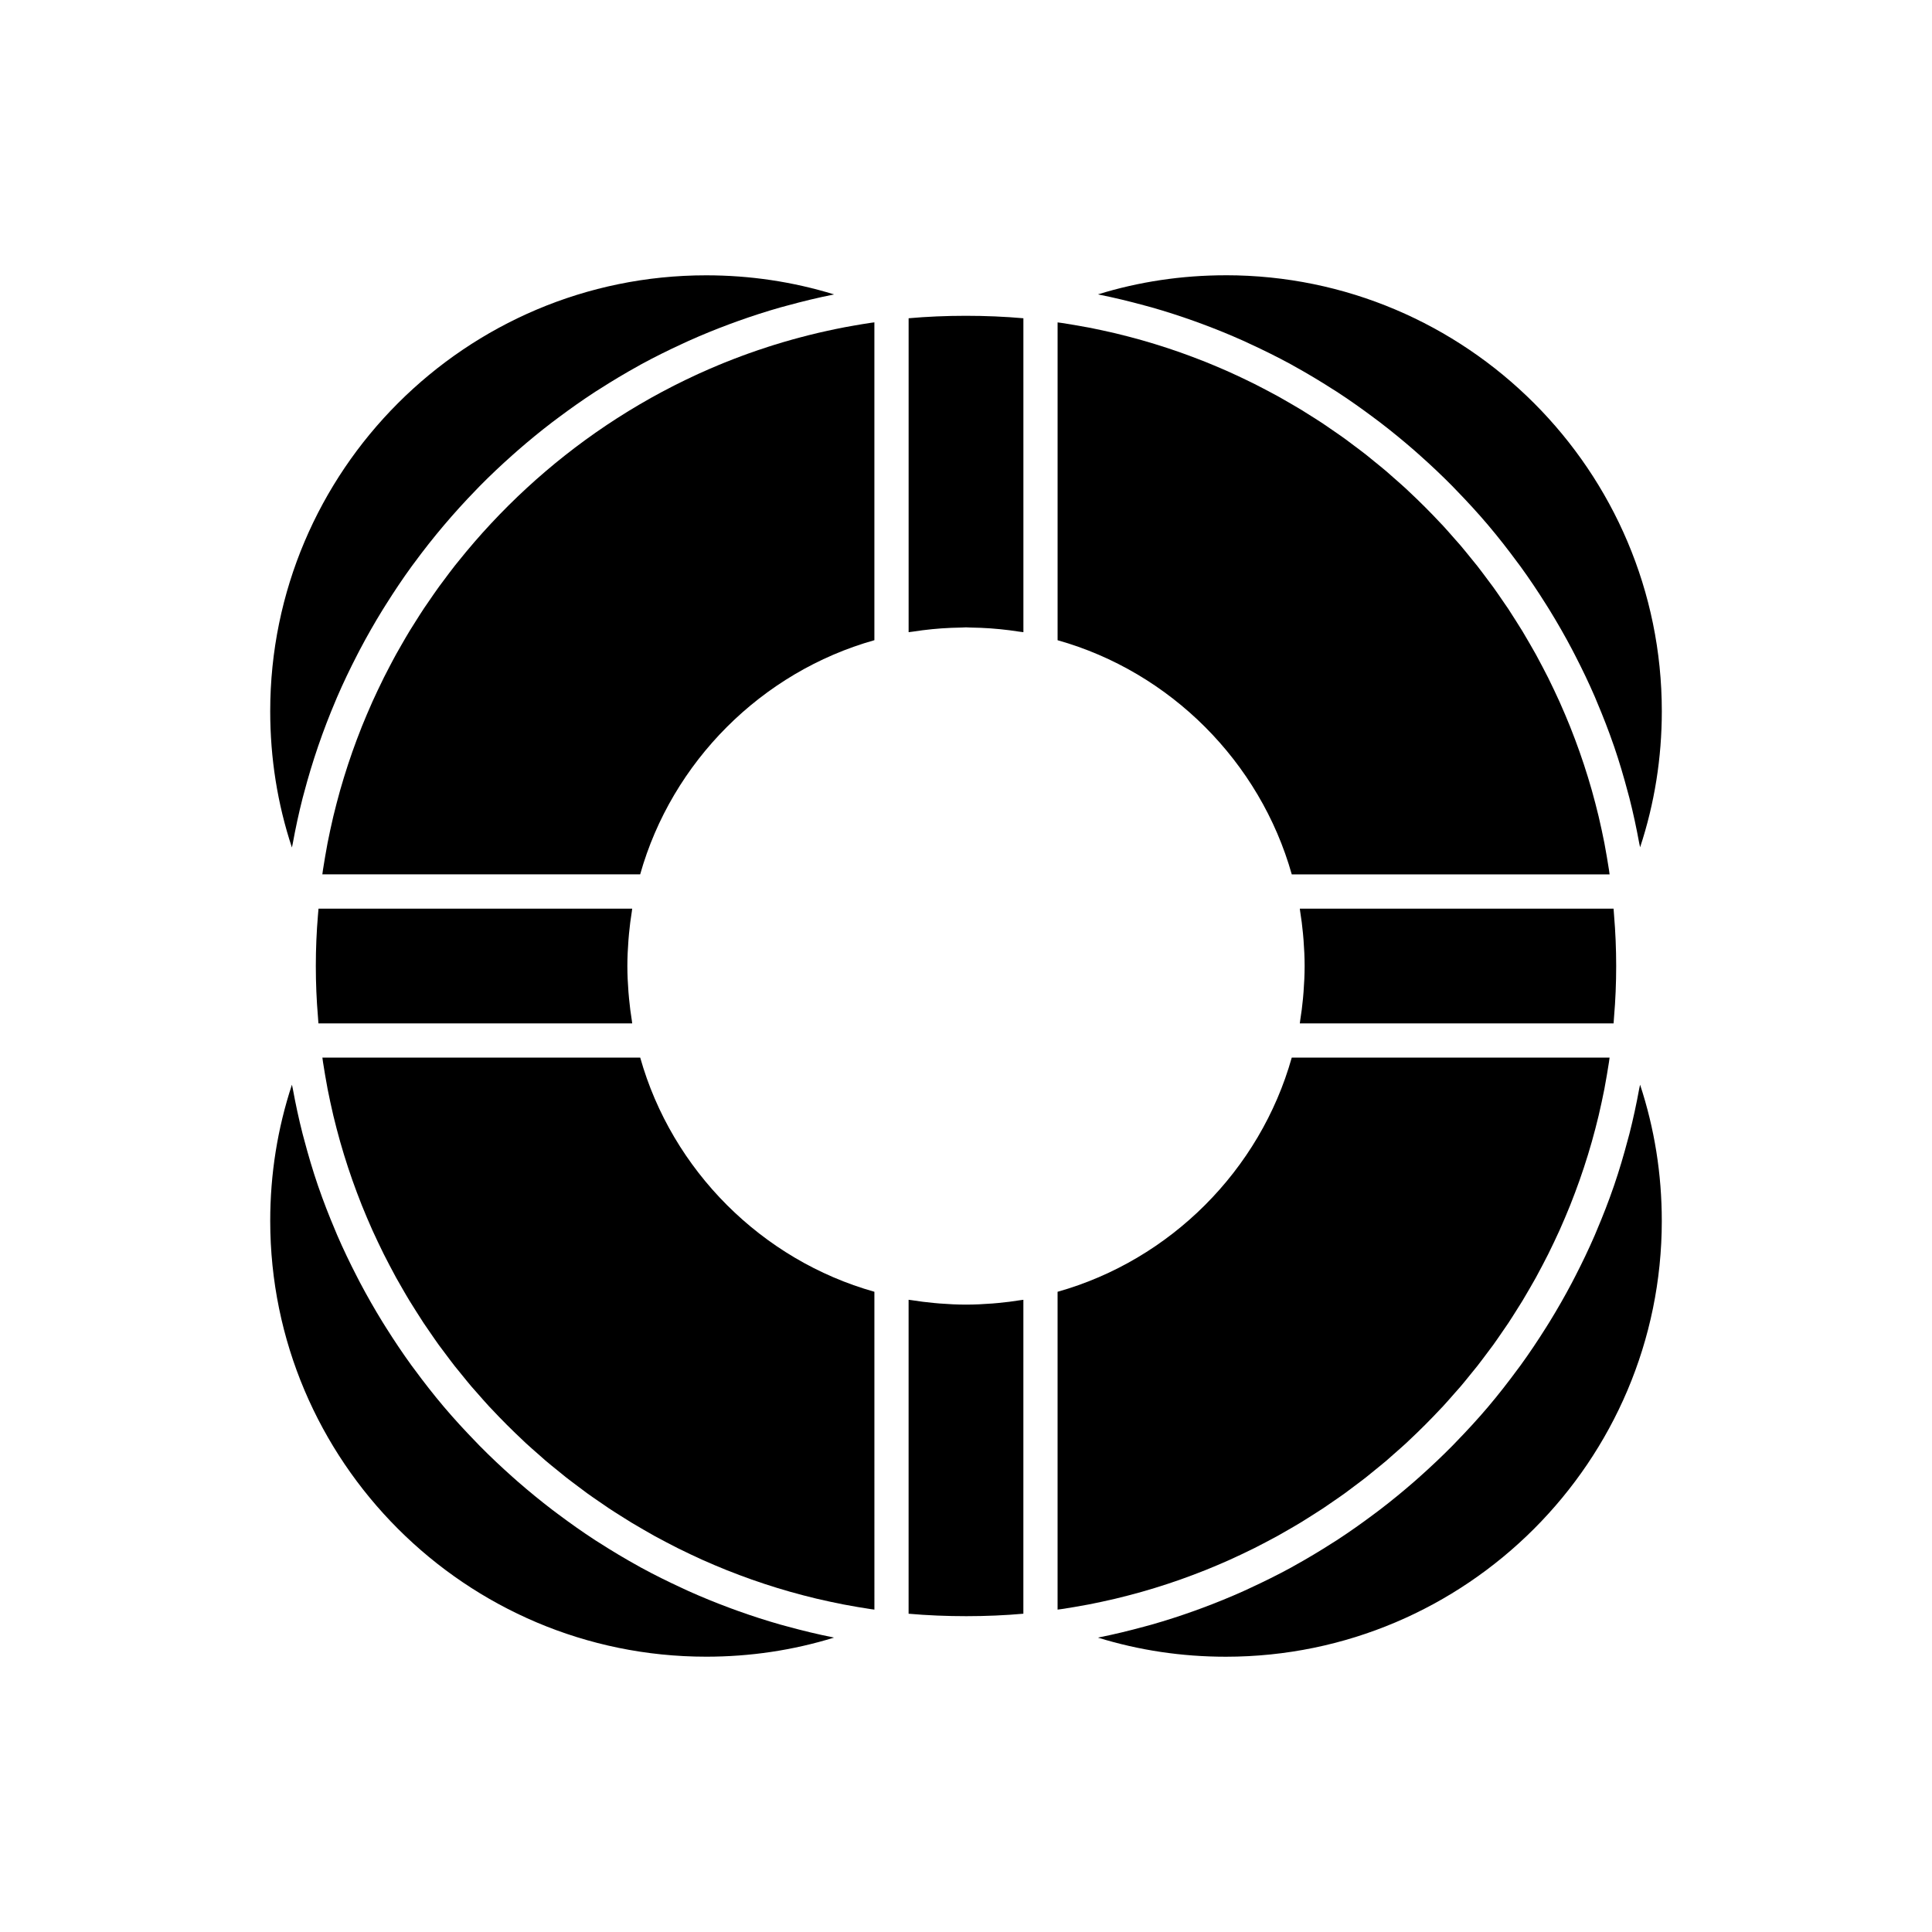 <?xml version="1.0" encoding="UTF-8"?>
<!-- Uploaded to: SVG Repo, www.svgrepo.com, Generator: SVG Repo Mixer Tools -->
<svg fill="#000000" width="800px" height="800px" version="1.1" viewBox="144 144 512 512" xmlns="http://www.w3.org/2000/svg">
 <g>
  <path d="m215.61 332.48c0 12.461 1.922 24.551 5.746 36.113 0.062-0.348 0.16-0.684 0.223-1.031 0.742-4.074 1.609-8.105 2.625-12.086 0.109-0.434 0.238-0.863 0.352-1.297 2.215-8.414 5.027-16.598 8.391-24.504 0.129-0.301 0.246-0.605 0.375-0.902 1.641-3.797 3.426-7.519 5.316-11.184 0.25-0.484 0.496-0.969 0.75-1.449 1.887-3.574 3.883-7.078 5.996-10.508 0.293-0.477 0.594-0.945 0.891-1.418 2.172-3.457 4.438-6.848 6.832-10.145 0.219-0.301 0.445-0.59 0.664-0.887 5-6.809 10.465-13.254 16.344-19.305 0.336-0.344 0.66-0.699 1-1.039 2.793-2.832 5.688-5.559 8.66-8.203 0.492-0.438 0.984-0.875 1.48-1.309 2.957-2.578 5.992-5.062 9.109-7.445 0.516-0.395 1.035-0.773 1.551-1.16 3.203-2.398 6.473-4.711 9.832-6.898 0.344-0.223 0.699-0.434 1.047-0.656 3.398-2.18 6.867-4.258 10.41-6.211 0.219-0.121 0.434-0.254 0.656-0.375 3.57-1.949 7.223-3.75 10.93-5.457 0.57-0.262 1.137-0.539 1.711-0.793 3.59-1.609 7.242-3.094 10.941-4.469 0.691-0.258 1.383-0.512 2.078-0.758 3.719-1.332 7.484-2.551 11.305-3.637 0.633-0.18 1.273-0.344 1.91-0.516 3.965-1.082 7.973-2.059 12.039-2.867 0.09-0.02 0.176-0.047 0.266-0.062-10.918-3.359-22.27-5.059-33.902-5.059-63.703-0.008-115.53 51.816-115.53 115.52z"/>
  <path d="m375.72 313.66v-84.234c-0.312 0.043-0.629 0.082-0.945 0.125-1.48 0.219-2.957 0.465-4.426 0.723-0.848 0.148-1.699 0.293-2.543 0.457-1.578 0.301-3.148 0.629-4.711 0.977-0.727 0.16-1.453 0.32-2.176 0.488-1.641 0.383-3.269 0.797-4.891 1.227-0.633 0.168-1.266 0.336-1.895 0.512-1.68 0.469-3.352 0.961-5.016 1.48-0.559 0.176-1.117 0.352-1.672 0.531-1.707 0.555-3.406 1.129-5.094 1.734-0.492 0.176-0.98 0.355-1.469 0.535-1.73 0.641-3.445 1.301-5.148 1.992-0.434 0.176-0.863 0.355-1.293 0.535-1.738 0.723-3.469 1.473-5.18 2.25-0.379 0.172-0.75 0.348-1.125 0.523-1.746 0.812-3.481 1.645-5.195 2.512-0.324 0.164-0.645 0.336-0.969 0.5-1.75 0.898-3.488 1.82-5.203 2.777-0.27 0.152-0.539 0.309-0.809 0.461-1.758 0.992-3.5 2.008-5.219 3.059-0.195 0.121-0.387 0.246-0.586 0.367-1.781 1.102-3.547 2.223-5.285 3.387-0.102 0.07-0.203 0.141-0.305 0.207-14.824 9.953-28.047 22.152-39.176 36.074-0.258 0.32-0.527 0.637-0.781 0.961-1.035 1.312-2.031 2.656-3.031 4-0.402 0.543-0.816 1.074-1.211 1.621-0.895 1.238-1.758 2.5-2.625 3.762-0.465 0.676-0.938 1.348-1.391 2.027-0.793 1.195-1.555 2.41-2.32 3.621-0.488 0.777-0.984 1.547-1.461 2.328-0.711 1.172-1.395 2.359-2.078 3.547-0.492 0.855-0.988 1.703-1.465 2.566-0.641 1.156-1.254 2.328-1.867 3.5-0.48 0.918-0.961 1.832-1.426 2.762-0.578 1.152-1.129 2.316-1.684 3.481-0.461 0.973-0.918 1.945-1.359 2.93-0.516 1.145-1.012 2.301-1.504 3.461-0.434 1.027-0.863 2.055-1.281 3.09-0.457 1.145-0.902 2.297-1.336 3.453-0.402 1.07-0.797 2.144-1.176 3.223-0.406 1.145-0.797 2.297-1.176 3.453-0.367 1.113-0.719 2.231-1.066 3.356-0.352 1.145-0.691 2.293-1.02 3.449-0.328 1.152-0.637 2.309-0.938 3.473-0.297 1.145-0.59 2.293-0.867 3.449-0.281 1.188-0.547 2.383-0.805 3.578-0.246 1.152-0.492 2.305-0.715 3.461-0.234 1.215-0.445 2.438-0.656 3.664-0.199 1.156-0.395 2.312-0.57 3.481-0.059 0.387-0.102 0.773-0.156 1.16h84.227c8.391-29.828 32.207-53.652 62.066-62.055z"/>
  <path d="m331.13 583.04c11.68 0 23.031-1.699 33.898-5.059-0.094-0.02-0.188-0.047-0.281-0.066-4.055-0.809-8.055-1.781-12.012-2.863-0.641-0.176-1.285-0.34-1.922-0.52-3.824-1.086-7.59-2.309-11.309-3.641-0.688-0.246-1.371-0.496-2.055-0.75-3.711-1.379-7.375-2.867-10.969-4.481-0.562-0.25-1.113-0.52-1.672-0.777-3.719-1.715-7.387-3.523-10.969-5.477-0.203-0.109-0.395-0.23-0.598-0.34-3.57-1.969-7.066-4.059-10.488-6.258-0.328-0.211-0.668-0.41-0.996-0.625-3.371-2.191-6.648-4.516-9.863-6.922-0.508-0.383-1.023-0.758-1.527-1.145-3.121-2.387-6.156-4.871-9.117-7.449-0.5-0.434-0.992-0.875-1.488-1.316-2.961-2.637-5.848-5.356-8.633-8.18-0.355-0.363-0.699-0.734-1.055-1.098-2.898-2.984-5.723-6.047-8.414-9.223-0.012-0.012-0.023-0.027-0.031-0.039-2.707-3.195-5.281-6.5-7.766-9.875-0.262-0.359-0.535-0.707-0.797-1.066-2.348-3.238-4.574-6.57-6.711-9.961-0.344-0.543-0.688-1.086-1.023-1.633-2.066-3.363-4.027-6.793-5.879-10.293-0.301-0.566-0.59-1.141-0.883-1.711-1.844-3.578-3.59-7.211-5.195-10.918-0.18-0.41-0.34-0.828-0.516-1.242-1.637-3.856-3.164-7.769-4.535-11.75-0.023-0.07-0.051-0.137-0.074-0.207-1.359-3.977-2.555-8.027-3.637-12.117-0.141-0.527-0.293-1.051-0.426-1.582-1-3.918-1.852-7.887-2.586-11.898-0.066-0.371-0.176-0.734-0.238-1.105-3.824 11.602-5.75 23.691-5.75 36.062-0.008 63.699 51.816 115.52 115.52 115.52z"/>
  <path d="m310.7 391.35c0.184-1.938 0.426-3.856 0.734-5.746 0.043-0.266 0.059-0.539 0.102-0.801l-83.125-0.004c-0.047 0.562-0.109 1.102-0.145 1.668-0.383 4.492-0.57 9.012-0.57 13.535s0.188 9.043 0.562 13.441c0.039 0.594 0.082 1.188 0.129 1.766h83.152c-0.043-0.242-0.055-0.496-0.094-0.742-0.312-1.914-0.555-3.859-0.742-5.82-0.055-0.586-0.109-1.172-0.156-1.766-0.172-2.273-0.289-4.562-0.289-6.879s0.117-4.602 0.289-6.875c0.043-0.594 0.098-1.188 0.152-1.777z"/>
  <path d="m371.09 569.84c1.156 0.195 2.309 0.395 3.473 0.566 0.387 0.059 0.777 0.102 1.164 0.156l-0.004-84.23c-29.836-8.387-53.656-32.199-62.059-62.059h-84.227c0.055 0.387 0.098 0.777 0.156 1.164 0.172 1.16 0.371 2.316 0.566 3.473 0.211 1.227 0.422 2.453 0.656 3.672 0.223 1.156 0.469 2.305 0.715 3.457 0.258 1.199 0.523 2.394 0.805 3.586 0.273 1.152 0.566 2.297 0.863 3.441 0.305 1.168 0.617 2.332 0.945 3.488 0.324 1.145 0.66 2.281 1.008 3.418 0.348 1.141 0.707 2.273 1.082 3.402 0.375 1.137 0.758 2.266 1.156 3.391 0.391 1.105 0.793 2.203 1.203 3.297 0.426 1.129 0.859 2.254 1.305 3.375 0.43 1.07 0.871 2.133 1.32 3.191 0.477 1.121 0.957 2.238 1.453 3.344 0.465 1.035 0.949 2.059 1.434 3.082 0.523 1.109 1.051 2.215 1.602 3.309 0.5 1 1.02 1.992 1.539 2.981 0.574 1.094 1.148 2.188 1.742 3.266 0.535 0.965 1.09 1.918 1.641 2.871 0.625 1.078 1.242 2.16 1.891 3.223 0.562 0.93 1.148 1.84 1.73 2.758 0.672 1.062 1.34 2.129 2.035 3.18 0.586 0.883 1.199 1.75 1.801 2.625 0.73 1.055 1.449 2.117 2.199 3.156 0.598 0.824 1.215 1.629 1.828 2.441 0.793 1.059 1.578 2.125 2.398 3.164 0.594 0.758 1.215 1.492 1.82 2.238 0.867 1.066 1.723 2.137 2.613 3.184 0.555 0.652 1.137 1.281 1.703 1.926 0.977 1.109 1.945 2.231 2.945 3.312 0.199 0.215 0.41 0.422 0.609 0.637 2.727 2.918 5.551 5.742 8.469 8.469 0.215 0.199 0.422 0.41 0.637 0.609 1.086 1.004 2.203 1.973 3.312 2.945 0.645 0.566 1.273 1.148 1.926 1.703 1.043 0.891 2.117 1.75 3.184 2.613 0.746 0.605 1.48 1.227 2.238 1.82 1.039 0.816 2.106 1.602 3.164 2.398 0.812 0.609 1.617 1.23 2.441 1.828 1.039 0.75 2.098 1.473 3.156 2.199 0.875 0.602 1.742 1.215 2.625 1.801 1.047 0.695 2.113 1.363 3.18 2.035 0.918 0.578 1.828 1.164 2.758 1.73 1.066 0.645 2.144 1.266 3.223 1.891 0.953 0.551 1.906 1.105 2.871 1.641 1.078 0.598 2.172 1.168 3.266 1.742 0.992 0.52 1.98 1.039 2.981 1.539 1.094 0.547 2.203 1.074 3.309 1.602 1.023 0.484 2.051 0.969 3.082 1.434 1.109 0.5 2.227 0.977 3.344 1.453 1.059 0.449 2.121 0.895 3.191 1.32 1.117 0.449 2.242 0.879 3.375 1.305 1.094 0.41 2.191 0.816 3.297 1.203 1.125 0.398 2.254 0.781 3.391 1.156 1.129 0.371 2.266 0.73 3.402 1.082 1.133 0.348 2.273 0.684 3.418 1.008 1.156 0.328 2.324 0.641 3.488 0.945 1.145 0.297 2.289 0.59 3.441 0.863 1.188 0.285 2.387 0.547 3.586 0.805 1.148 0.246 2.297 0.492 3.457 0.715 1.219 0.238 2.445 0.449 3.676 0.66z"/>
  <path d="m407.01 489.44c-2.316 0.176-4.648 0.297-7.012 0.297-2.359 0-4.691-0.121-7.004-0.301-0.504-0.039-1-0.086-1.5-0.133-1.992-0.188-3.961-0.43-5.906-0.746-0.262-0.043-0.539-0.055-0.801-0.102v83.199c9.859 0.871 20.816 0.859 30.414-0.004l0.004-83.191c-0.23 0.039-0.473 0.051-0.707 0.09-1.977 0.324-3.984 0.574-6.016 0.762-0.492 0.043-0.98 0.09-1.473 0.129z"/>
  <path d="m428.91 569.84c1.227-0.211 2.453-0.422 3.672-0.656 1.156-0.223 2.305-0.469 3.457-0.715 1.199-0.258 2.394-0.523 3.586-0.805 1.152-0.273 2.297-0.566 3.441-0.863 1.168-0.305 2.332-0.617 3.488-0.945 1.145-0.324 2.281-0.66 3.418-1.008 1.141-0.348 2.273-0.707 3.402-1.082 1.137-0.375 2.266-0.758 3.391-1.156 1.105-0.391 2.203-0.793 3.297-1.203 1.129-0.426 2.254-0.859 3.375-1.305 1.07-0.43 2.133-0.871 3.191-1.32 1.121-0.477 2.238-0.957 3.344-1.453 1.035-0.465 2.059-0.949 3.082-1.434 1.109-0.523 2.215-1.051 3.309-1.602 1-0.5 1.992-1.02 2.981-1.539 1.094-0.574 2.188-1.148 3.266-1.742 0.965-0.535 1.918-1.09 2.871-1.641 1.078-0.625 2.16-1.242 3.223-1.891 0.93-0.562 1.84-1.148 2.758-1.73 1.062-0.672 2.129-1.34 3.18-2.035 0.883-0.586 1.75-1.199 2.625-1.801 1.055-0.73 2.117-1.449 3.156-2.199 0.824-0.598 1.629-1.215 2.441-1.828 1.059-0.793 2.125-1.578 3.164-2.398 0.758-0.594 1.492-1.215 2.238-1.82 1.066-0.867 2.137-1.723 3.184-2.613 0.652-0.555 1.281-1.137 1.926-1.703 1.109-0.977 2.231-1.945 3.312-2.945 0.215-0.199 0.422-0.41 0.637-0.609 2.918-2.727 5.742-5.551 8.469-8.469 0.199-0.215 0.41-0.422 0.609-0.637 1.004-1.086 1.973-2.203 2.945-3.312 0.566-0.645 1.148-1.273 1.703-1.926 0.891-1.043 1.75-2.117 2.613-3.184 0.605-0.746 1.227-1.48 1.82-2.238 0.816-1.039 1.602-2.106 2.398-3.164 0.609-0.812 1.23-1.617 1.828-2.441 0.75-1.039 1.473-2.098 2.199-3.156 0.602-0.875 1.215-1.742 1.801-2.625 0.695-1.047 1.363-2.113 2.035-3.18 0.578-0.918 1.164-1.828 1.73-2.758 0.645-1.066 1.266-2.144 1.891-3.223 0.551-0.953 1.105-1.906 1.641-2.871 0.598-1.078 1.168-2.172 1.742-3.266 0.52-0.992 1.039-1.98 1.539-2.981 0.547-1.094 1.074-2.203 1.602-3.309 0.484-1.023 0.969-2.051 1.434-3.082 0.5-1.109 0.977-2.227 1.453-3.344 0.449-1.059 0.895-2.121 1.32-3.191 0.449-1.117 0.879-2.242 1.305-3.375 0.41-1.094 0.816-2.191 1.203-3.297 0.398-1.125 0.781-2.254 1.156-3.391 0.371-1.129 0.73-2.266 1.082-3.402 0.348-1.133 0.684-2.273 1.008-3.418 0.328-1.156 0.641-2.324 0.945-3.488 0.297-1.145 0.59-2.289 0.863-3.441 0.285-1.188 0.547-2.387 0.805-3.586 0.246-1.148 0.492-2.297 0.715-3.457 0.234-1.219 0.449-2.445 0.656-3.672 0.195-1.156 0.395-2.309 0.566-3.473 0.059-0.387 0.102-0.777 0.156-1.164l-84.227-0.004c-8.387 29.836-32.199 53.656-62.059 62.059v84.227c0.387-0.055 0.777-0.098 1.164-0.156 1.164-0.172 2.316-0.367 3.473-0.562z"/>
  <path d="m428.91 230.16c-1.156-0.195-2.309-0.395-3.473-0.566-0.387-0.059-0.777-0.102-1.164-0.156v84.227c29.836 8.387 53.656 32.203 62.059 62.062h84.227c-0.055-0.387-0.098-0.777-0.156-1.16-0.172-1.164-0.371-2.32-0.57-3.481-0.211-1.223-0.422-2.449-0.656-3.664-0.223-1.16-0.469-2.312-0.715-3.461-0.258-1.195-0.52-2.391-0.805-3.578-0.273-1.152-0.566-2.301-0.863-3.445-0.305-1.168-0.617-2.328-0.941-3.484-0.324-1.145-0.664-2.285-1.012-3.422-0.348-1.137-0.707-2.269-1.078-3.394-0.375-1.141-0.762-2.273-1.16-3.402-0.387-1.102-0.789-2.195-1.199-3.285-0.426-1.133-0.859-2.262-1.309-3.383-0.43-1.07-0.871-2.133-1.32-3.191-0.473-1.117-0.953-2.234-1.453-3.34-0.465-1.035-0.949-2.062-1.434-3.09-0.523-1.105-1.051-2.215-1.598-3.309-0.5-1-1.02-1.988-1.539-2.977-0.574-1.094-1.148-2.191-1.746-3.269-0.531-0.965-1.086-1.914-1.637-2.867-0.625-1.082-1.246-2.164-1.891-3.227-0.562-0.93-1.148-1.84-1.73-2.758-0.672-1.062-1.34-2.129-2.035-3.18-0.586-0.887-1.199-1.754-1.805-2.629-0.727-1.055-1.445-2.113-2.195-3.148-0.598-0.828-1.223-1.637-1.836-2.457-0.793-1.055-1.574-2.117-2.387-3.152-0.594-0.758-1.215-1.492-1.82-2.238-0.867-1.066-1.723-2.137-2.613-3.184-0.555-0.652-1.133-1.277-1.699-1.922-0.977-1.113-1.945-2.231-2.949-3.32-0.199-0.215-0.41-0.422-0.609-0.637-2.723-2.918-5.547-5.738-8.465-8.465-0.219-0.203-0.426-0.414-0.645-0.617-1.102-1.016-2.231-1.996-3.359-2.984-0.629-0.551-1.242-1.117-1.879-1.66-1.043-0.891-2.117-1.746-3.18-2.613-0.75-0.609-1.488-1.234-2.25-1.832-1.031-0.812-2.09-1.594-3.141-2.379-0.82-0.613-1.629-1.238-2.457-1.84-1.043-0.754-2.106-1.477-3.164-2.207-0.867-0.598-1.727-1.207-2.606-1.789-1.059-0.703-2.133-1.375-3.207-2.055-0.906-0.574-1.809-1.152-2.727-1.711-1.07-0.648-2.156-1.273-3.238-1.898-0.953-0.551-1.902-1.102-2.867-1.637-1.078-0.598-2.172-1.168-3.266-1.742-0.992-0.52-1.98-1.039-2.981-1.539-1.094-0.547-2.203-1.074-3.309-1.602-1.023-0.484-2.051-0.969-3.082-1.434-1.109-0.5-2.227-0.977-3.344-1.453-1.059-0.449-2.121-0.895-3.191-1.32-1.117-0.449-2.242-0.879-3.375-1.305-1.094-0.41-2.191-0.816-3.297-1.203-1.125-0.398-2.254-0.781-3.391-1.156-1.129-0.371-2.266-0.73-3.402-1.082-1.133-0.348-2.273-0.684-3.418-1.008-1.156-0.328-2.324-0.641-3.488-0.945-1.145-0.297-2.289-0.59-3.441-0.863-1.188-0.285-2.387-0.547-3.586-0.805-1.148-0.246-2.297-0.492-3.457-0.715-1.223-0.23-2.449-0.445-3.676-0.652z"/>
  <path d="m584.39 467.52c0-12.375-1.93-24.461-5.75-36.062-0.066 0.375-0.172 0.734-0.238 1.105-0.734 4.012-1.586 7.981-2.586 11.898-0.137 0.531-0.289 1.051-0.43 1.582-1.082 4.09-2.273 8.141-3.637 12.117-0.023 0.07-0.051 0.137-0.074 0.207-1.367 3.984-2.898 7.894-4.535 11.75-0.176 0.414-0.336 0.832-0.516 1.242-1.605 3.707-3.348 7.336-5.191 10.914-0.297 0.574-0.59 1.152-0.891 1.723-1.848 3.496-3.809 6.926-5.875 10.289-0.336 0.547-0.68 1.09-1.023 1.633-2.137 3.394-4.363 6.723-6.711 9.961-0.262 0.359-0.535 0.707-0.797 1.066-2.484 3.375-5.059 6.68-7.766 9.875-0.012 0.012-0.02 0.027-0.031 0.039-2.691 3.176-5.516 6.238-8.414 9.223-0.355 0.363-0.699 0.738-1.055 1.098-2.785 2.82-5.672 5.539-8.633 8.18-0.496 0.441-0.988 0.883-1.488 1.316-2.961 2.578-5.996 5.066-9.117 7.449-0.504 0.387-1.016 0.762-1.527 1.145-3.215 2.406-6.492 4.727-9.863 6.922-0.328 0.215-0.668 0.414-0.996 0.625-3.422 2.195-6.91 4.285-10.48 6.254-0.203 0.113-0.402 0.234-0.605 0.348-3.582 1.953-7.246 3.762-10.965 5.477-0.559 0.258-1.109 0.523-1.672 0.777-3.598 1.613-7.258 3.102-10.969 4.481-0.684 0.254-1.367 0.504-2.055 0.75-3.719 1.332-7.488 2.551-11.309 3.641-0.637 0.184-1.281 0.348-1.922 0.52-3.957 1.078-7.957 2.055-12.012 2.863-0.094 0.02-0.188 0.047-0.281 0.066 10.867 3.359 22.219 5.059 33.898 5.059 63.691-0.008 115.52-51.832 115.52-115.53z"/>
  <path d="m393.47 310.53c1.746-0.121 3.496-0.195 5.254-0.219 0.426-0.008 0.844-0.055 1.277-0.055 0.441 0 0.871 0.051 1.312 0.055 1.734 0.023 3.461 0.094 5.188 0.215 0.844 0.059 1.676 0.133 2.512 0.215 1.676 0.164 3.336 0.379 4.984 0.637 0.398 0.062 0.816 0.086 1.215 0.156l-0.004-83.191c-9.785-0.871-20.797-0.867-30.414 0v83.191c0.359-0.062 0.734-0.082 1.098-0.141 1.695-0.266 3.406-0.484 5.137-0.656 0.809-0.078 1.621-0.148 2.441-0.207z"/>
  <path d="m468.87 216.95c-11.68 0-23.031 1.699-33.898 5.059 0.094 0.02 0.188 0.047 0.281 0.066 4.055 0.809 8.047 1.781 12.004 2.859 0.645 0.176 1.293 0.34 1.938 0.523 3.816 1.086 7.578 2.305 11.293 3.633 0.695 0.25 1.387 0.504 2.078 0.758 3.703 1.379 7.359 2.859 10.949 4.473 0.57 0.258 1.133 0.527 1.699 0.789 3.707 1.711 7.363 3.512 10.934 5.461 0.223 0.121 0.434 0.254 0.656 0.375 3.543 1.953 7.004 4.027 10.398 6.203 0.352 0.227 0.711 0.438 1.062 0.664 3.352 2.184 6.617 4.492 9.812 6.887 0.527 0.395 1.055 0.781 1.578 1.18 3.102 2.375 6.125 4.848 9.07 7.41 0.52 0.453 1.031 0.91 1.543 1.367 2.945 2.625 5.816 5.328 8.586 8.133 0.375 0.379 0.734 0.77 1.109 1.152 2.879 2.969 5.688 6.012 8.363 9.168 0.035 0.043 0.07 0.09 0.109 0.133 2.672 3.16 5.219 6.426 7.676 9.762 0.281 0.379 0.57 0.75 0.848 1.129 2.336 3.223 4.551 6.535 6.676 9.91 0.355 0.562 0.711 1.121 1.059 1.691 2.055 3.348 4.008 6.758 5.848 10.242 0.312 0.59 0.613 1.18 0.918 1.773 1.836 3.562 3.574 7.184 5.172 10.875 0.184 0.422 0.348 0.852 0.527 1.277 1.629 3.844 3.152 7.738 4.516 11.707 0.027 0.078 0.059 0.156 0.086 0.234 1.359 3.973 2.551 8.016 3.633 12.102 0.141 0.531 0.293 1.059 0.43 1.59 1 3.918 1.848 7.887 2.582 11.895 0.066 0.371 0.176 0.734 0.242 1.105 3.824-11.605 5.75-23.695 5.75-36.07-0.004-63.691-51.828-115.52-115.53-115.52z"/>
  <path d="m489.3 408.66c-0.184 1.93-0.422 3.84-0.73 5.723-0.043 0.273-0.059 0.555-0.105 0.824h83.152c0.043-0.555 0.082-1.113 0.117-1.672 0.387-4.488 0.57-9.012 0.57-13.531 0-4.523-0.188-9.043-0.562-13.441-0.039-0.594-0.082-1.18-0.129-1.762h-83.148c0.039 0.234 0.055 0.48 0.09 0.719 0.316 1.922 0.559 3.875 0.746 5.848 0.055 0.582 0.109 1.168 0.152 1.754 0.172 2.273 0.289 4.562 0.289 6.883 0 2.316-0.117 4.606-0.289 6.875-0.043 0.598-0.098 1.188-0.152 1.781z"/>
 </g>
</svg>